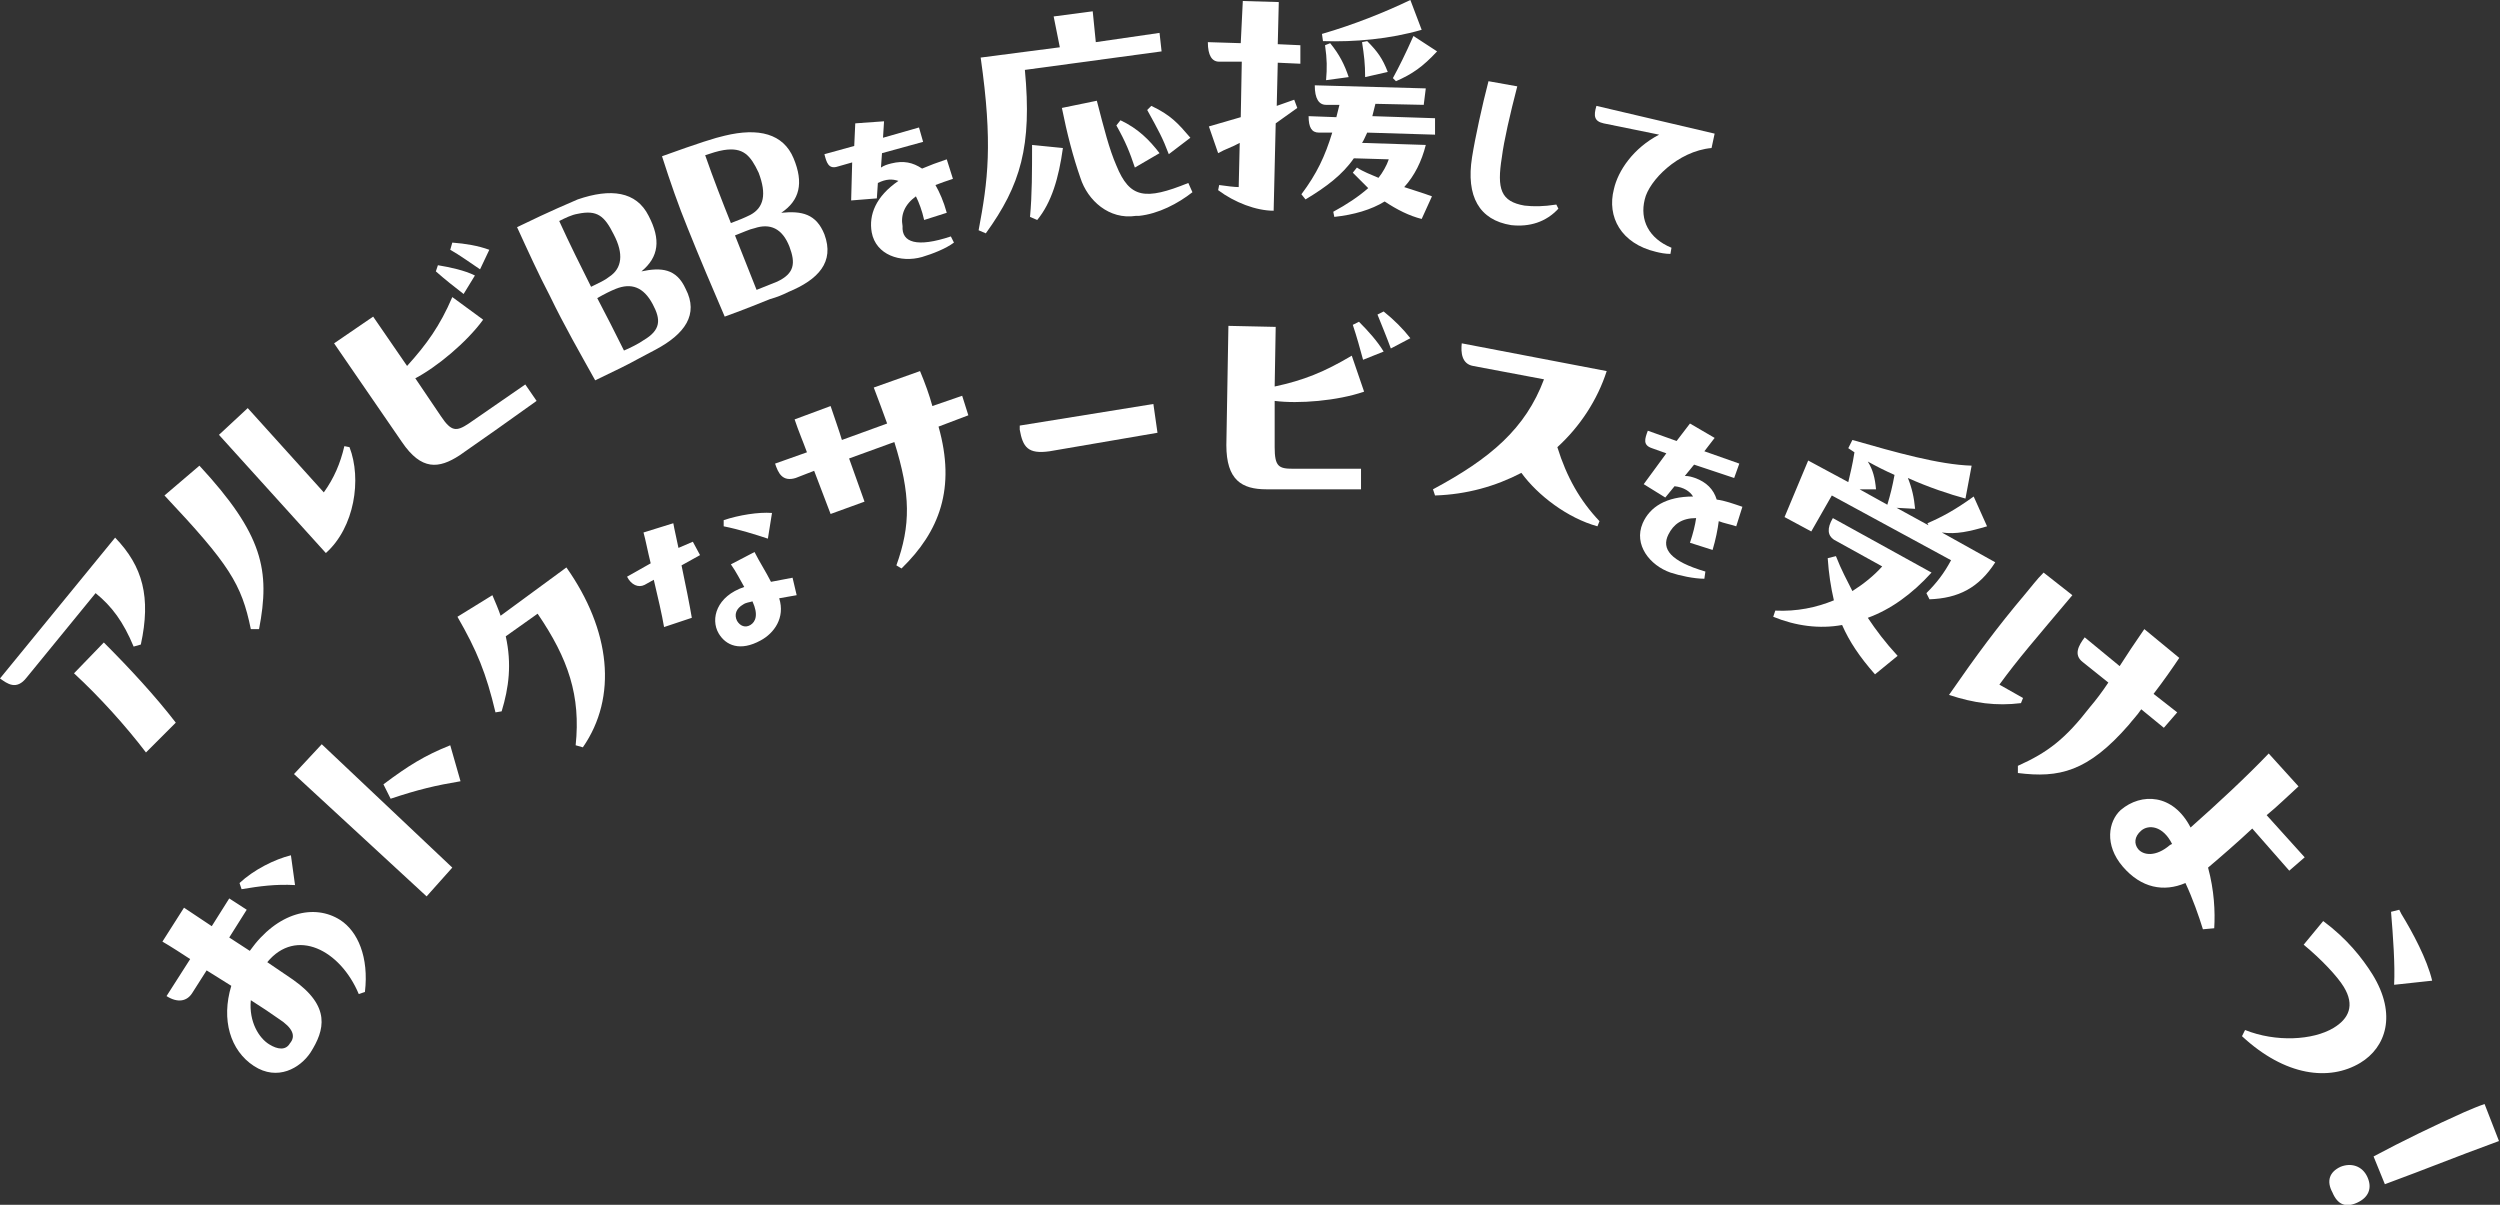 <?xml version="1.0" encoding="utf-8"?>
<!-- Generator: Adobe Illustrator 26.5.3, SVG Export Plug-In . SVG Version: 6.00 Build 0)  -->
<svg version="1.1" id="レイヤー_1" xmlns="http://www.w3.org/2000/svg" xmlns:xlink="http://www.w3.org/1999/xlink" x="0px"
	 y="0px" viewBox="0 0 243.2 117.2" style="enable-background:new 0 0 243.2 117.2;" xml:space="preserve">
<rect x="0" y="0" width="243.2" height="117.2" fill="#333333" stroke="none"/>
<style type="text/css">
	.st0{fill:#FFFFFF;}
</style>
<g>
	<path class="st0" d="M24.3,92.5c2.7-3.8,6.3-4.6,8.8-3c1.7,1.1,2.8,3.6,2.4,7l-0.6,0.2c-1.8-4.3-6.1-6.5-8.9-3.1l2.5,1.7
		c3.7,2.6,3.1,4.9,1.7,7.1c-1,1.5-3.2,2.8-5.5,1.3c-2.3-1.5-3.2-4.5-2.2-7.8c-0.8-0.5-1.6-1-2.4-1.5l-1.4,2.2
		c-0.5,0.8-1.4,1-2.5,0.3l2.3-3.6c-0.6-0.4-2-1.3-2.7-1.7l2.1-3.3l2.7,1.8l1.7-2.7l1.7,1.1l-1.7,2.7L24.3,92.5z M23.3,85.9
		c1.4-1.3,3.4-2.3,5-2.7l0.4,2.9c-1.9-0.1-3.4,0.1-5.2,0.4L23.3,85.9z M27.1,99.1c-0.7-0.5-1.6-1.1-2.7-1.8
		c-0.2,2.1,0.8,3.7,1.8,4.3c0.8,0.5,1.6,0.6,2-0.1C28.8,100.8,28.5,100,27.1,99.1z"/>
	<path class="st0" d="M41.5,87.2L28.6,75.3l2.7-2.9l12.7,12L41.5,87.2z M44.8,76c-2.4,0.4-4.1,0.8-6.8,1.7l-0.7-1.4
		c2.4-1.8,4-2.8,6.5-3.8L44.8,76z"/>
	<path class="st0" d="M55.1,55.2c4.3,6.1,5,12.6,1.6,17.5L56,72.5c0.5-4.8-0.7-8.4-3.7-12.8l-3.1,2.2c0.6,2.7,0.3,5-0.4,7.3
		l-0.6,0.1c-0.9-3.8-1.8-6-3.7-9.3l3.4-2.1c0.3,0.7,0.6,1.4,0.8,2L55.1,55.2z"/>
	<path class="st0" d="M67.4,52.7l0.7,1.3l-1.8,1c0.4,1.9,0.8,3.9,1,5.1L64.6,61c-0.2-1.2-0.6-2.9-1-4.6l-0.9,0.5
		c-0.6,0.3-1.3,0-1.7-0.8l2.3-1.3c-0.3-1.2-0.5-2.3-0.7-3l2.9-0.9c0.1,0.6,0.3,1.4,0.5,2.4L67.4,52.7z M73.4,53.7
		c0.5,1,1.1,1.9,1.6,2.9l2.1-0.4l0.4,1.7l-1.7,0.3c0.6,1.9-0.5,3.4-1.8,4.1c-2,1.1-3.4,0.5-4.1-0.7c-0.8-1.4-0.2-3.6,2.5-4.5
		c-0.4-0.7-0.8-1.5-1.3-2.2L73.4,53.7z M74.7,52.4c-1.2-0.4-2.8-0.9-4.3-1.2l0-0.6c1.5-0.5,3.4-0.8,4.7-0.7L74.7,52.4z M73,60.8
		c0.5-0.3,0.8-1,0.2-2.3c-0.3,0.1-0.6,0.1-0.9,0.3c-0.7,0.4-0.9,1-0.6,1.6C72,60.9,72.5,61.1,73,60.8z"/>
	<path class="st0" d="M93.6,38.5l0.6,1.9l-2.9,1.1c1.7,6,0.1,10.2-3.6,13.8L87.2,55c1.4-3.9,1.4-6.9-0.2-12l-4.4,1.6
		c0.5,1.4,1.1,3.1,1.5,4.2L80.8,50l-1.6-4.2l-1.8,0.7c-1.3,0.4-1.7-0.5-2-1.4l3.1-1.1c-0.4-1.1-0.8-2-1.2-3.2l3.5-1.3
		c0.3,0.9,0.9,2.6,1.1,3.3l4.4-1.6c-0.4-1.1-0.8-2.2-1.3-3.5l4.5-1.6c0.5,1.2,0.9,2.3,1.2,3.4L93.6,38.5z"/>
	<path class="st0" d="M99.2,41.4l13-2.1l0.4,2.8l-10.5,1.8c-2.1,0.3-2.6-0.4-2.9-2.1L99.2,41.4z"/>
	<path class="st0" d="M132.4,45.6l0,2c-2.2,0-7.2,0-9.2,0c-2.4,0-3.9-0.9-3.9-4.3l0.2-11.6l4.6,0.1l-0.1,5.8c2.8-0.6,4.8-1.4,7.5-3
		l1.2,3.5c-2.6,0.9-6.4,1.2-8.7,0.9l0,4.5c0,1.9,0.4,2.1,1.8,2.1L132.4,45.6z M132.2,31.3c0.9,0.9,1.8,1.9,2.4,2.9l-2,0.8
		c-0.3-1.1-0.6-2.2-1-3.4L132.2,31.3z M134.6,30.3c1,0.8,1.9,1.7,2.6,2.6l-1.9,1c-0.4-1.1-0.9-2.3-1.3-3.3L134.6,30.3z"/>
	<path class="st0" d="M155.4,51.2c-2.9-0.8-5.8-3-7.4-5.2c-2.5,1.3-5.3,2.1-8.4,2.2l-0.2-0.6c5.6-3,9-5.9,10.8-10.7l-6.9-1.3
		c-1.1-0.2-1.2-1.3-1.1-2.2l14.1,2.7c-0.9,2.8-2.6,5.4-4.8,7.4c0.9,2.9,2.2,5.2,4.1,7.2L155.4,51.2z"/>
	<path class="st0" d="M165.9,55.6l-0.1,0.7c-1,0-2.4-0.3-3.3-0.6c-2-0.7-3.6-2.7-2.7-4.8c0.7-1.6,2.3-2.6,4.9-2.6
		c-0.3-0.5-0.9-0.9-1.8-1l-0.9,1.1l-2.1-1.3l2.2-3l-1.4-0.5c-0.9-0.3-0.7-0.9-0.4-1.7l2.8,1l1.3-1.7l2.4,1.4l-1,1.3l3.4,1.2
		l-0.5,1.4l-3.9-1.3l-0.9,1.1c0.4,0,0.7,0.1,1,0.2c1.1,0.4,1.8,1.1,2.1,2.1c0.8,0.1,1.6,0.4,2.5,0.7l-0.6,1.9
		c-0.6-0.2-1.2-0.3-1.7-0.5c-0.1,0.8-0.3,1.8-0.6,2.8l-2.2-0.7c0.3-0.9,0.5-1.7,0.6-2.4c-1.4,0-2.2,0.6-2.7,1.6
		C161.6,53.4,162.5,54.6,165.9,55.6z"/>
	<path class="st0" d="M187.9,55.7c-1.9,2.1-4,3.6-6.2,4.4c0.8,1.2,1.7,2.4,2.9,3.7l-2.2,1.8c-1.5-1.7-2.5-3.2-3.2-4.8
		c-2.2,0.4-4.5,0.1-6.7-0.8l0.2-0.6c2.1,0.1,4-0.3,5.7-1c-0.3-1.3-0.5-2.6-0.6-4.1l0.8-0.2c0.5,1.3,1.1,2.4,1.6,3.4
		c1.1-0.7,2.1-1.5,2.9-2.4l-4.7-2.6c-0.6-0.4-0.7-1.1-0.1-2.1L187.9,55.7z M194.1,54.7c-1.6,2.5-3.6,3.5-6.4,3.6l-0.3-0.6
		c1-1,1.7-1.9,2.4-3.2l-11.6-6.3l-2,3.5l-2.6-1.4l2.3-5.5l3.9,2.1c0.2-0.9,0.4-1.6,0.6-2.9l-0.6-0.4l0.4-0.8
		c4.2,1.2,8.4,2.4,11.6,2.5l-0.6,3.2c-1.5-0.4-3.6-1.1-5.6-2c0.4,1,0.6,1.9,0.7,3l-1.8-0.1l3.1,1.7l-0.1-0.2
		c1.4-0.6,2.7-1.3,4.5-2.6l1.3,2.9c-1.7,0.5-3,0.8-4.4,0.6L194.1,54.7z M182.5,47.6l-1.6,0l2.7,1.5c0.3-1,0.5-1.8,0.7-2.9
		c-0.9-0.4-1.7-0.8-2.6-1.3C182.2,45.7,182.4,46.5,182.5,47.6z"/>
	<path class="st0" d="M196.8,67.9l-0.2,0.5c-2.4,0.3-4.6,0-7-0.8c2.7-3.9,4.7-6.6,7.4-9.8c0.6-0.7,1.1-1.4,1.8-2.1l2.8,2.2
		c-3.7,4.4-5.2,6.1-7.1,8.7L196.8,67.9z M211.8,69.3l-1.3,1.5l-2.2-1.8c-0.4,0.6-0.9,1.1-1.2,1.5c-4,4.6-6.8,5.2-10.8,4.7l0-0.7
		c2.9-1.3,4.6-2.6,7-5.7c0.6-0.7,1.2-1.5,1.8-2.4l-2.5-2c-0.9-0.7-0.4-1.6,0.2-2.4l3.4,2.8c0.7-1.1,1.5-2.3,2.4-3.6L212,64
		c-0.6,0.9-1.5,2.2-2.5,3.5L211.8,69.3z"/>
	<path class="st0" d="M224.2,83.4l-1.5,1.3l-3.6-4.1c-1.5,1.4-3,2.7-4.3,3.8c0.6,2.2,0.7,4.3,0.6,5.9l-1.1,0.1c-0.4-1.3-1-3-1.7-4.5
		c-2.1,0.9-4.3,0.5-6.1-1.6c-1.8-2.1-1.4-4.4-0.2-5.5c2-1.7,5.1-1.6,6.8,1.7c2.6-2.3,5.4-4.9,7.6-7.2l2.9,3.2c-1,0.9-2,1.9-3.1,2.8
		L224.2,83.4z M208,82.6c0.5,0.6,1.7,0.8,3.1-0.4l0.2-0.1c-0.9-1.8-2.3-1.9-3-1.3C207.6,81.4,207.6,82.1,208,82.6z"/>
	<path class="st0" d="M226,89.6c2.3,1.7,3.8,3.6,4.8,5.2c2.4,3.9,1.3,7.1-1.2,8.6c-3,1.8-7.3,1.3-11.5-2.6l0.3-0.6
		c3,1.2,6.6,1,8.6-0.2c1.5-0.9,2.1-2.2,1-4c-0.6-1-2.2-2.7-3.9-4.1L226,89.6z M232.9,95.8c0.1-1.9-0.1-4.7-0.3-7.1l0.8-0.2l0.2,0.4
		c1.1,1.8,2.5,4.4,3,6.5L232.9,95.8z"/>
	<path class="st0" d="M227.7,113.5c1-0.4,2.1-0.1,2.6,1c0.5,1.1,0.1,2-1,2.5c-1.1,0.5-1.9,0.2-2.4-1
		C226.3,114.9,226.6,114,227.7,113.5z M230.9,112.5c2.8-1.5,5.9-3,8.8-4.3c0.7-0.3,1.4-0.6,2-0.8l1.4,3.6c-4.9,1.8-6.5,2.5-11.1,4.2
		L230.9,112.5z"/>
</g>
<g>
	<path class="st0" d="M11.2,52.3c2.7,2.8,3.5,5.8,2.5,10.4L13,62.9c-1-2.4-2.1-3.9-3.7-5.2l-6.7,8.2c-1,1.3-1.9,0.6-2.6,0.1
		L11.2,52.3z M14.2,73.2c-1.9-2.5-4.5-5.4-7-7.7l2.9-3c2.5,2.5,5,5.2,7,7.8L14.2,73.2z"/>
	<path class="st0" d="M19.4,45.3c6.2,6.7,6.9,10.2,5.8,15.9l-0.8,0c-0.9-4.4-2.1-6.3-8.4-13L19.4,45.3z M34,43.5
		c1.2,3.1,0.5,7.8-2.3,10.3L21.3,42.3l2.8-2.6l7.4,8.2c1-1.4,1.6-2.8,2-4.5L34,43.5z"/>
	<path class="st0" d="M51.1,37.4l1.1,1.6c-1.8,1.3-5.9,4.2-7.5,5.3c-2,1.3-3.7,1.5-5.6-1.3l-6.6-9.6l3.8-2.6l3.3,4.8
		c1.9-2.1,3.2-3.9,4.4-6.7l3,2.2c-1.6,2.2-4.5,4.6-6.6,5.7l2.5,3.7c1,1.5,1.5,1.5,2.7,0.7L51.1,37.4z M42.6,25.8
		c1.2,0.2,2.6,0.5,3.6,1l-1.1,1.8c-0.9-0.7-1.8-1.4-2.7-2.2L42.6,25.8z M44,23.6c1.3,0.1,2.5,0.3,3.6,0.7l-0.9,1.9
		c-0.9-0.6-2-1.4-2.9-1.9L44,23.6z"/>
	<path class="st0" d="M63.8,34c-0.6,0.3-1.1,0.6-1.7,0.9C61.2,35.4,60,36,57.9,37c-1.5-2.7-3-5.3-4.4-8.2c-1.1-2.1-2.1-4.3-3.2-6.7
		c3.5-1.7,5-2.3,5.9-2.7c3.2-1.1,5.7-0.8,6.9,1.6c1.2,2.3,1,4-0.7,5.4c1.9-0.4,3.4-0.3,4.3,1.7C68,30.6,66.6,32.5,63.8,34z
		 M56.2,20.8c-0.6,0.1-1.2,0.4-1.8,0.7c1,2.2,2.1,4.4,3.1,6.4c0.8-0.4,1.3-0.6,1.8-1c1.2-0.8,1.4-2.2,0.4-4.1
		C58.8,21,58.1,20.4,56.2,20.8z M63.5,29.6c-0.9-1.7-2.1-2.1-3.6-1.5c-0.5,0.2-1.1,0.5-1.8,0.9c0.9,1.7,1.7,3.3,2.6,5.1
		c0.5-0.2,1.5-0.7,1.9-1C64.3,32.1,64.3,31.1,63.5,29.6z"/>
	<path class="st0" d="M76.7,28.4c-0.6,0.3-1.1,0.5-1.8,0.7c-1,0.4-2.2,0.9-4.4,1.7c-1.2-2.8-2.4-5.6-3.6-8.6c-0.9-2.2-1.7-4.5-2.5-7
		c3.6-1.3,5.2-1.8,6.1-2c3.3-0.8,5.7-0.2,6.7,2.2c1,2.4,0.6,4.1-1.2,5.3c2-0.2,3.4,0.1,4.2,2.1C81.2,25.5,79.6,27.2,76.7,28.4z
		 M70.4,14.6c-0.6,0.1-1.2,0.3-1.8,0.5c0.8,2.3,1.7,4.6,2.5,6.6c0.8-0.3,1.3-0.5,1.9-0.8c1.3-0.7,1.6-2,0.8-4.1
		C73,15.1,72.3,14.3,70.4,14.6z M76.8,24c-0.7-1.8-1.9-2.3-3.4-1.8c-0.5,0.1-1.1,0.4-1.9,0.7c0.7,1.8,1.4,3.5,2.1,5.3
		c0.5-0.2,1.5-0.6,2-0.8C77.3,26.6,77.4,25.6,76.8,24z"/>
	<path class="st0" d="M92.5,23l0.3,0.6c-0.8,0.6-2.1,1.1-3.1,1.4c-2.1,0.6-4.5-0.2-4.9-2.4c-0.3-1.7,0.4-3.5,2.6-5
		c-0.6-0.2-1.2-0.2-2,0.2l-0.1,1.5l-2.5,0.2l0.1-3.7l-1.4,0.4c-0.9,0.3-1.1-0.4-1.3-1.2l2.9-0.8l0.1-2.2l2.8-0.2l-0.1,1.6l3.5-1
		l0.4,1.4l-4,1.1l-0.1,1.4c0.3-0.2,0.6-0.3,1-0.4c1.2-0.3,2.1-0.1,3,0.5c0.7-0.3,1.5-0.6,2.4-0.9l0.6,1.9c-0.6,0.2-1.2,0.4-1.7,0.6
		c0.4,0.7,0.8,1.6,1.1,2.7l-2.2,0.7c-0.2-0.9-0.5-1.7-0.8-2.3c-1.1,0.8-1.5,1.8-1.3,2.9C87.7,23.6,89.2,24.1,92.5,23z"/>
	<path class="st0" d="M112.8,3.2l0.2,1.8L99.7,6.8c0.7,7.4-0.4,11.2-3.8,15.9l-0.7-0.3c0.9-4.8,1.4-8.4,0.2-16.8l7.7-1l-0.6-3
		l3.8-0.5l0.3,3L112.8,3.2z M100.2,21.1c0.2-2.1,0.2-4.5,0.2-7l3,0.3c-0.4,2.9-1.1,5.3-2.5,7L100.2,21.1z M115.6,17.8l0.4,0.9
		c-1.4,1.1-3.3,2.1-5.2,2.3l-0.3,0c-2.6,0.4-4.7-1.5-5.4-3.7c-0.7-2-1.3-4.3-1.8-6.8l3.4-0.7c0.7,2.7,1.2,4.7,1.9,6.3
		C109.9,19.3,111.4,19.5,115.6,17.8z M109,11.7c1.7,0.8,2.8,1.9,3.8,3.2l-2.4,1.4c-0.5-1.5-0.9-2.5-1.8-4.1L109,11.7z M113.7,15
		c-0.6-1.6-1-2.3-2.1-4.3l0.4-0.4c1.9,0.9,2.6,1.7,3.8,3.1L113.7,15z"/>
	<path class="st0" d="M120.9,0.1l3.5,0.1l-0.1,4.1l2.2,0.1l0,1.8l-2.2-0.1l-0.1,4.2l1.7-0.6l0.3,0.8c-0.7,0.5-1.4,1-2.1,1.5
		l-0.2,8.5c-1.7,0-3.8-0.8-5.4-2l0.1-0.5c0.7,0.1,1.5,0.2,1.9,0.2l0.1-4.3c-0.7,0.4-1.4,0.6-2.1,1l-0.9-2.6l3.1-0.9l0.1-5.4L118.6,6
		c-0.7,0-1.1-0.6-1.1-1.9l3.2,0.1L120.9,0.1z M138.5,10.2l-4.7-0.1l-0.3,1.2l6.1,0.2l0,1.6l-6.6-0.2c-0.2,0.4-0.3,0.7-0.5,1l6.2,0.2
		c-0.4,1.6-1.1,3-2.1,4.1c0.9,0.3,1.9,0.6,2.7,0.9l-1,2.2c-1.2-0.3-2.4-0.9-3.6-1.7c-1.3,0.8-3,1.3-4.9,1.5l-0.1-0.5
		c1.3-0.7,2.5-1.5,3.4-2.3c-0.5-0.5-1-1-1.5-1.5l0.4-0.5c0.6,0.4,1.4,0.7,2.1,1c0.4-0.5,0.8-1.2,1-1.8l-3.4-0.1
		c-1.1,1.6-2.7,2.8-4.7,4l-0.4-0.5c1.5-2,2.3-3.7,3-6l-1.3,0c-0.7,0-1-0.5-1-1.6l2.7,0.1l0.3-1.2l-1.3,0c-0.7,0-1.1-0.6-1.1-1.9
		l10.8,0.3L138.5,10.2z M138.3,2.9c-3.1,0.9-6.5,1.2-9.6,1.1l-0.1-0.7c3.1-0.9,6.1-2.1,8.6-3.3L138.3,2.9z M129,7.8
		c0.1-1.2,0.1-2-0.1-3.4l0.5-0.2c0.9,1.1,1.4,2.1,1.8,3.3L129,7.8z M133,4c1,1,1.5,1.7,2,3l-2.2,0.5c0-1.3-0.1-2.1-0.3-3.4L133,4z
		 M135.5,7.6c0.6-1.1,1.2-2.3,2-4.1l2.3,1.5c-1.4,1.5-2.4,2.2-4,2.9L135.5,7.6z"/>
	<path class="st0" d="M147.6,8.4c-0.7,2.7-1.3,5.3-1.5,6.9c-0.5,3.1-0.1,4.3,2.2,4.7c0.9,0.1,1.8,0.1,3.1-0.1l0.2,0.4
		c-1.2,1.3-2.8,1.8-4.6,1.6c-3.1-0.5-4.4-2.8-3.8-6.6c0.3-1.9,1-5.1,1.6-7.4L147.6,8.4z"/>
	<path class="st0" d="M162.6,24.1l-0.1,0.6c-0.5,0-1-0.1-1.4-0.2c-3.4-0.8-4.8-3.4-4.1-6.1c0.4-1.8,1.9-4,4.4-5.3L156,12
		c-0.9-0.2-1-0.7-0.7-1.7l11.5,2.7l-0.3,1.4c-3.3,0.3-6.1,3.2-6.5,5C159.5,21.4,160.4,23.2,162.6,24.1z"/>
</g>
</svg>
